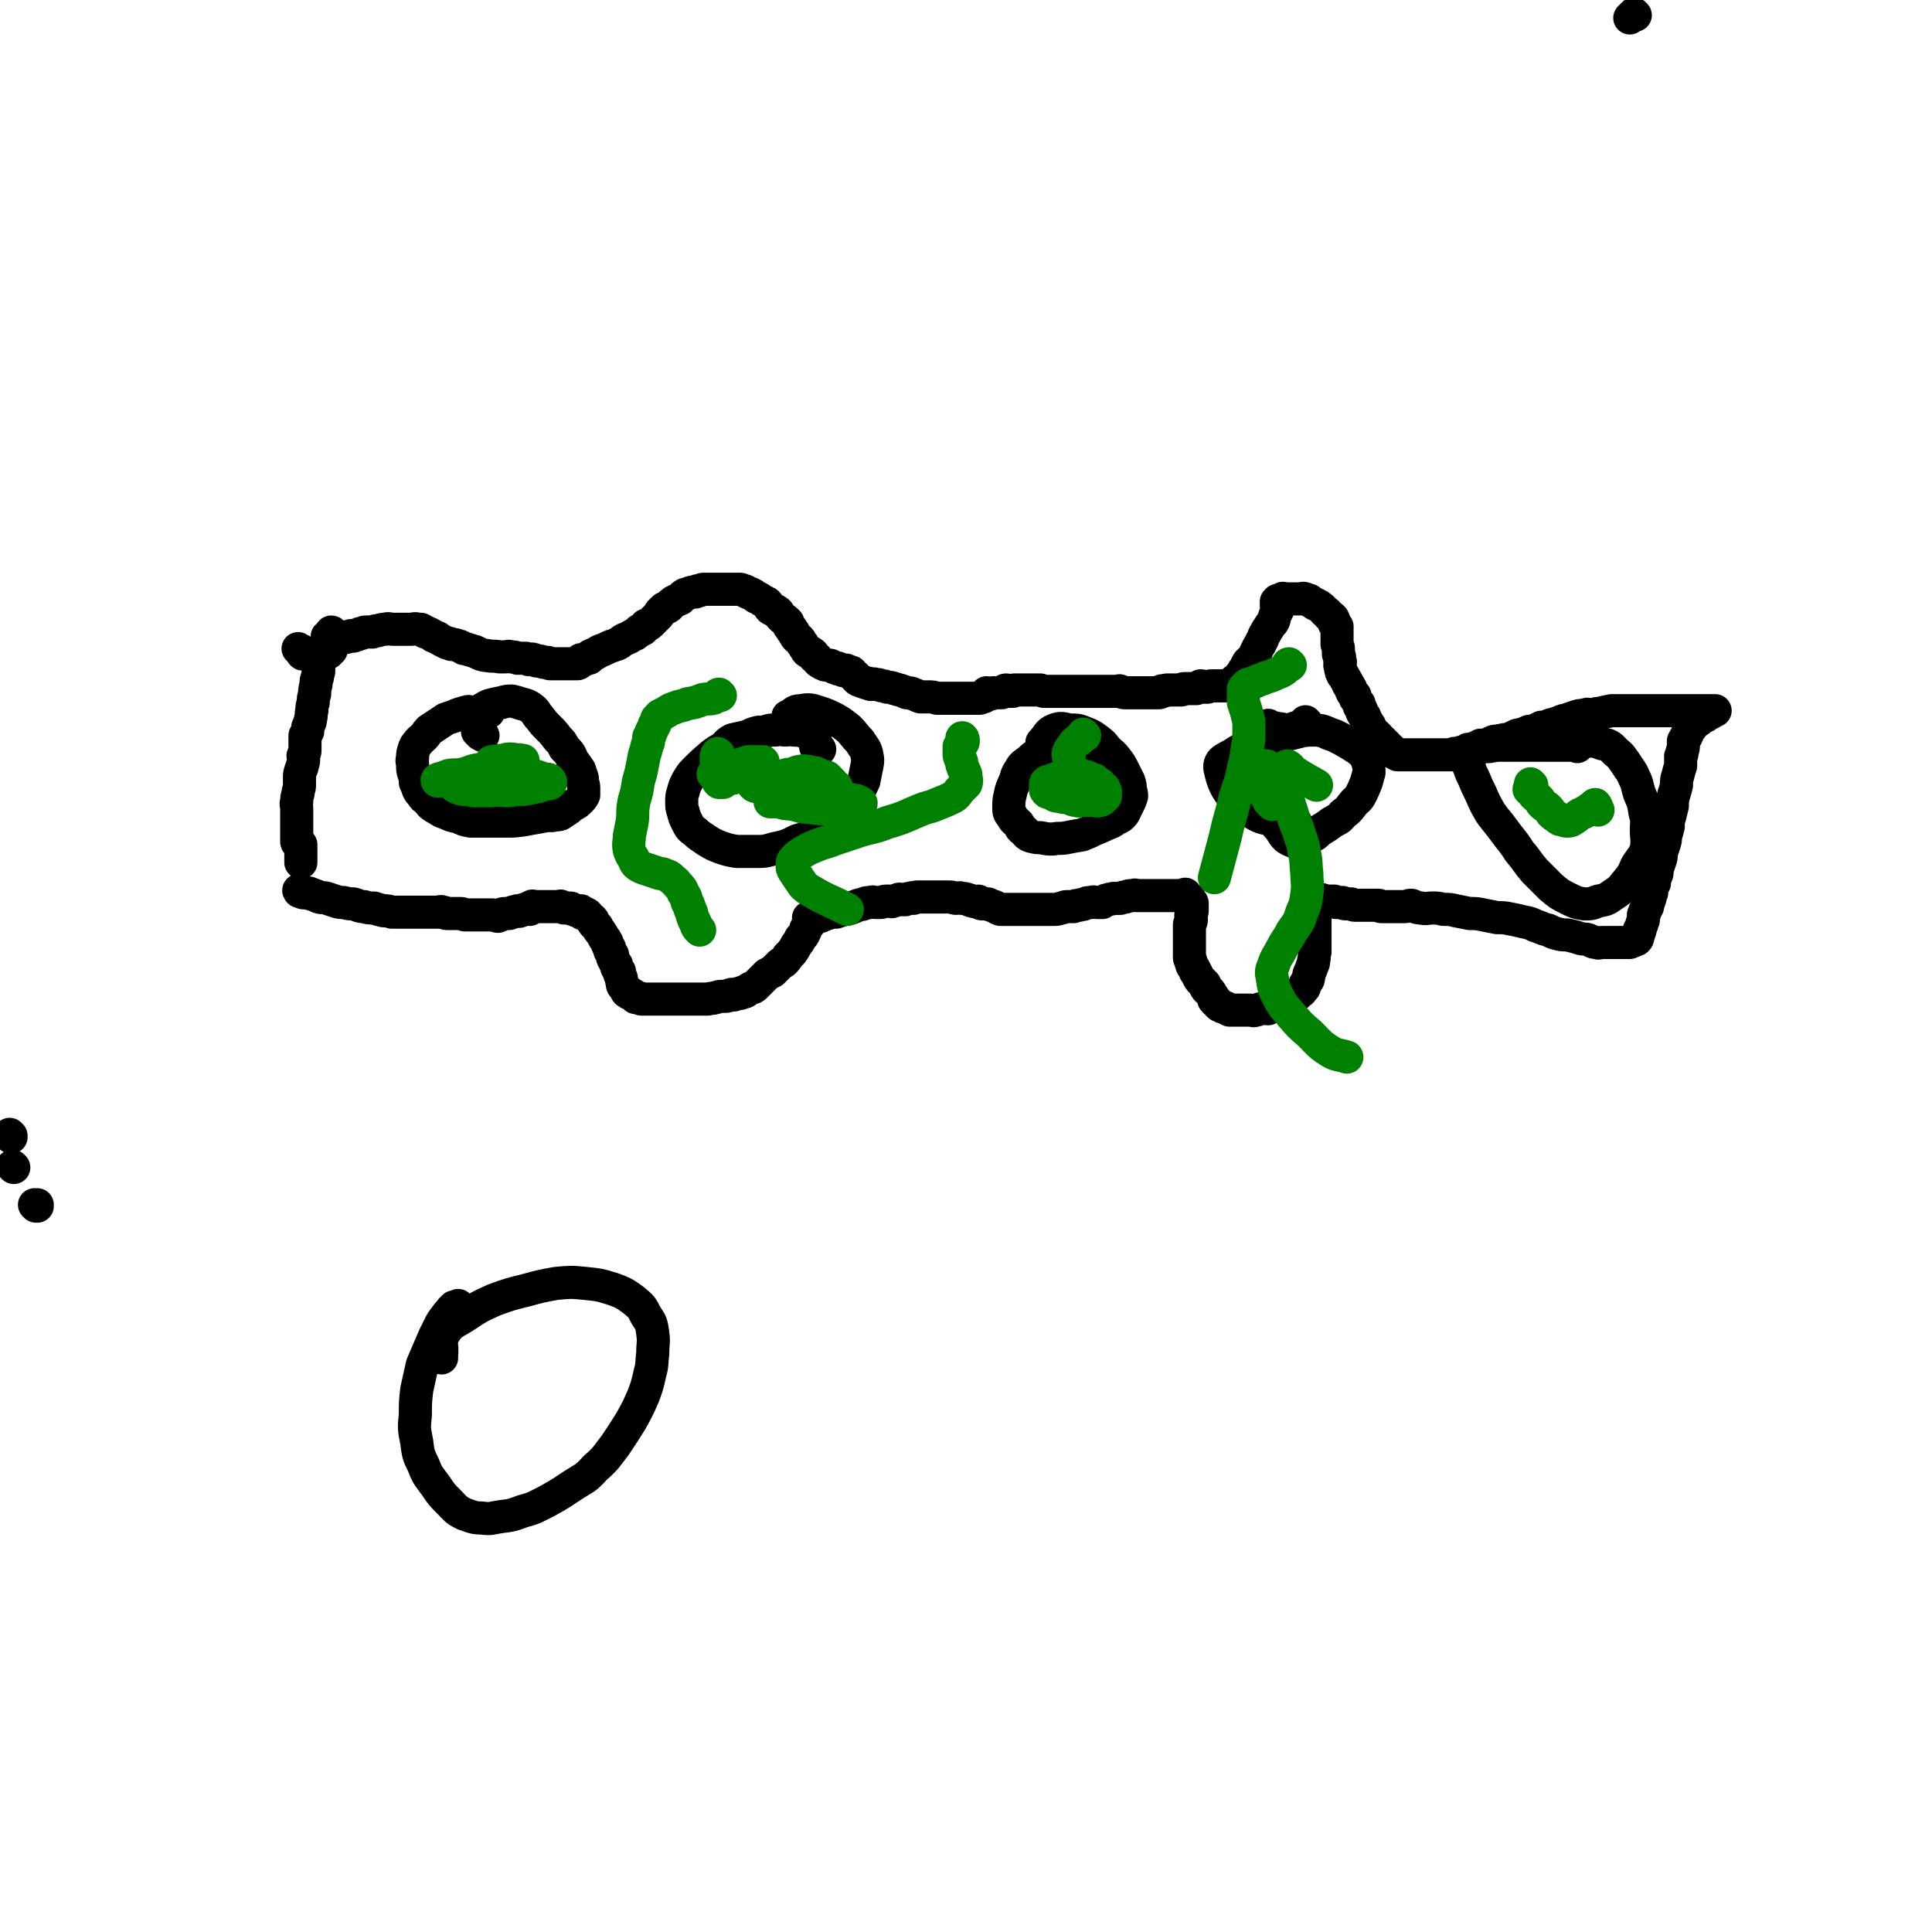 <svg viewBox='0 0 1400 1400' version='1.1' xmlns='http://www.w3.org/2000/svg' xmlns:xlink='http://www.w3.org/1999/xlink'><g fill='none' stroke='#000000' stroke-width='24' stroke-linecap='round' stroke-linejoin='round'><path d='M220,474c-1,0 -1,0 -1,-1 -1,0 0,0 0,-1 0,-1 -1,0 -2,-1 0,0 0,0 -1,-1 '/><path d='M240,471c-1,0 -1,-1 -1,-1 -1,1 0,2 -1,3 -1,0 -1,0 -2,1 0,0 0,0 -1,0 -1,0 -1,0 -2,0 0,0 0,0 -1,0 -1,0 -1,-1 -1,0 -1,0 0,1 0,2 0,0 0,0 0,1 0,2 0,2 0,4 0,2 0,3 0,5 0,2 -1,2 -1,5 -1,2 -1,2 -1,5 -1,4 -1,4 -1,7 -1,3 -1,3 -1,6 -1,3 -1,3 -1,6 -1,3 0,3 -1,6 0,3 -1,3 -2,6 0,2 0,2 0,3 -1,2 -1,2 -2,3 0,2 0,2 0,4 0,0 0,0 0,1 0,1 0,1 0,1 0,1 0,1 0,1 0,0 0,0 0,1 0,1 0,1 0,2 0,0 0,1 0,1 0,2 -1,2 -1,3 -1,1 0,1 0,3 0,2 0,2 -1,5 0,2 -1,2 -1,3 -1,3 -1,3 -1,5 0,3 0,3 0,6 0,3 -1,3 -1,6 -1,3 -1,3 -1,6 -1,2 0,2 0,5 0,2 0,2 0,4 0,2 0,2 0,4 0,2 0,2 0,4 0,1 0,1 0,3 0,1 0,1 0,2 0,0 0,0 0,1 0,1 0,1 0,2 0,0 0,0 0,1 0,1 0,1 0,2 0,0 0,0 0,1 0,0 0,0 0,0 0,0 0,0 0,0 0,1 1,0 1,1 1,0 1,0 2,1 0,0 0,1 0,1 0,1 0,1 0,2 0,1 0,1 0,1 0,1 0,1 0,3 0,1 0,1 0,2 0,2 0,2 0,3 0,0 0,0 0,1 '/><path d='M241,459c0,0 0,-1 -1,-1 0,0 0,1 -1,2 0,0 0,0 -1,1 -1,0 -1,0 -1,1 0,0 0,1 0,1 0,0 0,0 0,0 0,-1 1,0 1,0 2,0 2,0 3,0 2,0 2,0 3,0 2,-1 2,-1 3,-1 2,0 2,0 3,0 2,0 2,-1 3,-1 2,-1 2,0 3,0 2,-1 2,-1 3,-1 2,-1 1,-1 3,-1 2,-1 2,-1 3,-1 3,0 3,0 5,0 2,-1 2,-1 4,-1 3,-1 3,-1 5,-1 3,-1 3,0 6,0 2,0 2,0 4,0 2,0 2,0 5,0 2,0 2,0 4,0 2,0 2,-1 5,0 1,0 1,0 2,0 2,1 2,1 3,2 2,0 2,1 3,1 2,1 2,1 3,2 2,0 1,1 3,1 1,1 1,1 3,2 2,1 2,1 4,2 2,0 2,0 3,1 3,0 3,0 5,1 2,0 2,1 4,2 2,0 2,0 4,1 2,0 2,1 4,1 2,1 2,1 4,2 3,1 3,1 5,1 4,1 4,0 9,1 2,0 2,0 4,0 2,0 2,-1 4,0 3,0 3,0 5,1 1,0 1,0 3,0 1,0 1,0 3,0 1,1 1,0 2,1 2,0 2,-1 4,0 1,0 1,1 2,1 1,0 1,0 2,0 2,0 2,1 3,1 1,0 2,0 3,0 1,1 1,1 2,1 1,0 1,0 3,0 1,0 1,0 2,0 1,0 1,0 3,0 1,0 1,0 3,0 1,0 1,0 3,0 1,0 1,0 2,0 1,0 1,0 3,0 1,0 1,0 2,-1 1,0 0,-1 1,-2 1,0 1,0 3,0 1,-1 1,-1 3,-1 1,-1 0,-1 1,-2 2,-1 2,-1 3,-1 2,-1 2,-1 3,-2 2,-1 2,-1 3,-1 2,-1 2,-1 4,-2 1,0 1,-1 3,-1 2,-1 2,-1 3,-1 2,-1 2,-1 3,-2 1,-1 1,-1 3,-2 1,0 1,0 3,-1 1,-1 1,-1 3,-2 1,0 1,0 2,-1 2,-1 1,-1 2,-2 1,-1 2,0 3,-1 1,-1 1,-1 2,-3 1,0 2,0 3,-1 1,-1 1,-1 2,-2 1,-1 1,-1 2,-2 1,-1 1,-1 2,-2 1,-2 1,-2 2,-3 1,-1 1,-1 2,-2 1,-1 2,0 3,-1 2,-1 1,-2 3,-3 1,-1 1,-1 3,-2 1,0 1,0 3,-1 1,-1 1,-2 3,-3 1,-1 1,0 3,-1 2,-1 2,-1 5,-1 1,-1 1,-1 3,-1 2,-1 2,-1 3,-1 2,0 2,0 3,0 2,0 2,0 3,0 2,0 2,0 3,0 2,0 2,0 3,0 2,0 2,0 3,0 1,0 1,0 3,0 1,0 1,0 3,0 1,0 1,0 2,0 1,0 1,0 3,0 1,0 1,0 3,1 1,0 1,0 2,1 2,1 2,1 3,1 2,1 2,1 3,2 1,1 1,1 2,1 2,1 2,1 3,2 1,1 1,0 2,1 1,1 1,0 2,1 1,1 1,2 1,2 1,2 1,2 3,3 1,0 2,0 3,1 2,1 1,2 3,4 0,0 1,0 1,1 2,1 2,1 4,3 1,2 0,2 1,3 1,2 2,1 2,3 2,1 1,2 2,3 1,2 1,2 3,3 1,1 1,1 2,3 1,1 1,1 2,3 1,1 1,2 2,3 1,1 2,0 3,1 2,1 1,1 2,3 1,1 1,1 2,1 1,1 1,1 1,2 1,1 1,1 2,1 0,1 1,0 1,1 1,0 1,1 3,1 1,0 1,0 2,0 1,0 1,0 2,1 1,0 1,0 2,1 1,0 1,0 2,0 1,0 0,1 1,1 1,0 1,0 1,0 1,0 1,0 2,1 1,0 1,0 2,0 0,0 0,-1 1,0 1,0 1,1 2,1 0,1 0,0 1,0 1,1 1,1 1,2 1,1 1,1 2,1 1,1 1,1 1,2 1,1 1,1 2,1 1,1 1,0 2,1 2,0 2,1 3,1 2,0 2,0 3,1 2,0 2,-1 3,0 3,0 3,0 5,1 2,0 2,0 4,1 2,0 3,0 5,1 2,0 2,1 4,1 3,1 3,1 5,2 3,0 3,0 5,1 3,1 2,1 5,2 3,0 3,0 6,0 3,0 3,0 6,1 2,0 2,0 5,0 2,0 2,0 4,0 2,0 2,0 4,0 2,0 2,0 4,0 3,0 3,0 5,0 1,0 1,0 3,0 2,0 2,0 3,0 1,0 1,0 3,0 1,0 0,-1 1,-1 1,0 1,0 2,0 0,0 0,-1 1,-1 1,-1 0,-1 1,-2 1,0 1,1 3,1 1,-1 1,-1 2,-1 2,0 2,0 3,0 2,0 2,0 3,0 2,-1 2,-2 3,-2 1,0 1,0 2,1 2,0 2,0 3,0 0,0 0,-1 1,-1 2,0 2,0 3,0 1,0 1,0 2,0 1,0 1,0 1,0 2,0 2,0 3,0 1,0 1,0 1,0 1,0 1,0 2,0 1,0 1,0 1,0 1,0 1,0 2,0 1,0 1,0 1,0 2,0 2,0 3,0 2,1 2,1 3,1 1,0 1,0 2,0 2,0 2,0 4,0 1,0 1,0 3,0 1,0 1,0 3,0 1,0 1,0 3,0 2,0 2,0 4,0 2,0 2,0 4,0 2,0 2,0 4,0 2,0 2,0 4,0 1,0 1,0 3,0 2,0 2,0 3,0 1,0 1,0 2,0 1,0 1,0 2,0 2,0 2,0 3,0 1,0 1,0 2,0 1,0 1,0 1,0 2,0 2,0 3,0 2,0 2,0 3,0 1,0 1,-1 2,0 1,0 1,1 3,1 0,0 0,0 1,0 1,0 1,0 1,0 1,0 1,0 2,0 1,0 1,0 1,0 1,0 1,0 2,0 0,0 0,0 1,0 1,0 1,0 2,0 0,0 0,0 1,0 1,0 1,0 2,0 1,0 1,0 1,0 1,0 1,0 1,0 1,0 1,0 2,0 1,0 1,0 3,0 1,0 1,0 2,0 1,0 1,0 3,0 1,0 1,-1 2,-1 0,-1 0,0 1,0 2,-1 2,-1 3,-1 1,0 1,0 2,0 2,0 2,0 3,0 1,0 1,0 2,0 2,0 2,0 3,0 1,0 1,-1 2,-1 1,0 1,0 2,0 1,0 1,0 2,0 1,0 1,0 3,0 1,0 1,0 2,0 1,-1 1,-1 3,-2 1,0 1,0 3,1 1,0 1,0 2,0 2,-1 2,-1 3,-1 2,0 2,0 3,0 2,0 2,0 3,0 1,0 1,0 1,0 1,0 1,0 2,0 0,0 0,0 1,0 1,0 1,0 2,0 0,0 0,0 1,0 1,0 1,0 2,0 0,-1 0,-1 1,-2 1,-1 1,-1 1,-2 1,0 1,0 2,-1 1,-1 1,-1 1,-1 1,-2 1,-2 2,-3 1,-2 1,-2 2,-3 1,-2 1,-2 2,-4 1,-2 2,-2 4,-4 2,-3 1,-3 3,-6 1,-3 2,-3 3,-6 2,-3 1,-3 3,-6 1,-2 1,-2 3,-5 1,-2 2,-2 3,-4 1,-2 0,-2 1,-4 1,-2 1,-2 2,-4 0,-1 -1,-1 -1,-3 0,-1 0,-1 0,-2 0,0 0,0 0,-1 1,-1 1,-1 1,-1 1,0 1,0 1,0 1,0 1,-1 2,-1 1,-1 1,0 2,0 0,0 0,0 1,0 1,0 1,0 1,0 2,0 2,0 4,0 2,0 2,0 3,0 1,0 1,0 3,0 1,0 1,-1 3,0 1,0 1,1 3,1 1,1 1,1 3,2 1,1 1,1 2,1 2,1 2,1 3,2 2,1 2,2 3,3 2,1 2,1 3,3 2,1 2,1 3,2 1,2 1,2 1,4 1,1 1,1 2,2 0,2 0,2 0,3 0,2 0,2 0,4 0,2 0,2 0,3 0,2 0,2 0,3 1,2 1,2 1,4 0,2 0,2 0,3 1,2 1,2 1,5 1,1 0,1 0,3 1,2 0,2 1,4 0,1 0,1 1,3 1,1 1,1 2,3 1,2 1,1 2,4 1,1 1,1 2,3 0,1 0,1 1,3 1,1 1,1 2,2 0,2 0,2 1,3 1,2 1,2 2,3 0,2 0,2 1,3 1,2 1,2 1,3 1,2 1,2 2,3 1,2 1,2 1,3 1,1 1,1 2,3 1,1 1,1 1,3 1,1 1,2 2,3 1,1 1,1 2,1 1,1 1,1 2,2 0,1 0,1 1,2 1,0 1,0 2,1 0,1 0,1 1,2 1,0 1,0 2,1 0,1 0,1 1,2 1,0 1,0 2,1 0,1 0,1 1,2 1,0 1,0 2,1 0,0 0,-1 1,0 1,0 0,1 1,1 1,0 1,0 2,0 1,0 1,0 1,0 2,0 2,0 3,0 2,0 2,0 3,0 1,0 1,0 2,0 2,0 2,0 3,0 2,0 2,0 3,0 1,0 1,0 3,0 1,0 1,0 3,0 1,0 1,0 3,0 1,0 1,0 3,0 1,0 1,0 3,0 1,0 1,0 3,0 1,0 1,0 2,0 1,0 1,0 2,0 1,0 1,0 2,-1 1,0 1,0 2,0 2,-1 2,0 3,-1 1,0 1,0 2,0 2,-1 1,-1 3,-2 1,0 1,0 3,0 1,-1 1,-1 3,-1 1,-1 1,-1 3,-2 2,0 2,0 4,0 2,-1 2,-1 4,-2 2,-1 2,-1 5,-1 2,-1 2,0 4,-1 2,0 2,0 5,-1 2,-1 2,-1 4,-2 2,-1 2,0 4,-1 3,-1 3,-1 5,-2 3,0 3,0 5,-1 2,-1 2,-1 4,-2 3,0 3,0 5,-1 2,-1 2,-1 4,-1 2,-1 2,-1 5,-2 2,-1 2,-1 4,-1 2,-1 2,-1 5,-2 2,0 1,-1 4,-1 1,-1 1,0 2,0 2,-1 2,-1 3,-1 2,-1 2,0 4,0 1,0 1,0 2,0 2,-1 2,-1 4,-1 4,-1 4,-1 9,-2 2,0 2,0 4,0 3,0 3,0 5,0 3,0 3,0 6,0 3,0 3,0 6,0 3,0 3,0 6,0 3,0 3,0 6,0 2,0 2,0 4,0 2,0 2,0 5,0 2,0 2,0 4,0 2,0 2,0 5,0 1,0 1,0 3,0 2,0 2,0 3,0 2,0 2,0 3,0 2,0 2,0 3,0 1,0 1,0 3,0 0,0 0,0 1,0 1,0 1,0 2,0 0,0 0,0 1,0 1,0 1,0 1,0 1,0 1,0 2,0 0,0 0,0 1,0 0,0 1,0 1,0 -1,0 -1,0 -2,1 -1,0 -1,1 -2,1 -2,1 -2,1 -3,2 -2,1 -2,1 -3,1 -1,1 -1,2 -2,2 -1,1 -1,1 -2,1 -1,1 -1,1 -2,2 -1,2 -1,2 -2,3 -1,1 -1,1 -2,3 0,1 0,1 -1,3 -1,1 -1,1 -2,3 0,1 0,1 0,3 0,2 0,2 -1,5 0,2 0,2 -1,3 0,4 0,4 0,7 -1,3 -1,3 -2,7 -1,3 -1,3 -1,7 -1,4 -1,4 -2,7 -1,4 -1,4 -1,8 -1,4 -1,4 -2,8 -1,3 -1,3 -1,7 -1,4 -1,4 -2,7 0,3 0,3 -1,6 -1,3 -1,3 -2,6 0,3 0,3 -1,6 -1,3 -1,3 -2,6 0,3 0,3 -1,5 -1,3 -1,3 -1,5 -1,2 -1,2 -2,4 0,1 0,1 0,3 -1,1 0,1 -1,2 0,2 0,2 -1,3 0,2 0,2 -1,3 0,1 0,1 0,2 -1,1 -1,1 -1,2 -1,1 -1,1 -1,2 0,1 0,1 -1,2 0,2 0,2 0,3 0,1 0,1 -1,3 0,1 0,1 -1,3 0,1 0,1 -1,2 0,0 1,1 0,1 0,1 0,1 -1,2 0,0 1,1 0,1 0,2 0,2 -1,3 0,0 0,-1 -1,0 0,0 0,0 -1,0 0,1 0,1 -1,1 0,0 -1,0 -1,0 -1,0 0,1 -1,1 0,0 0,0 -1,0 -1,0 -1,0 -1,0 -1,0 -1,0 -2,0 -1,0 -1,0 -2,0 -1,0 -1,0 -2,0 -2,0 -2,0 -3,0 -2,0 -2,0 -4,0 -2,0 -2,0 -5,0 -2,0 -2,1 -4,0 -3,0 -3,-1 -6,-2 -3,-1 -3,0 -6,-1 -3,-1 -3,-1 -7,-2 -4,-1 -4,0 -8,-1 -4,-1 -4,-1 -8,-3 -5,-1 -5,-2 -9,-3 -4,-2 -4,-2 -9,-3 -4,-1 -4,-1 -9,-2 -5,-1 -5,-1 -10,-1 -5,-1 -5,-1 -10,-2 -5,-1 -5,-1 -10,-1 -5,-1 -5,-1 -10,-2 -4,-1 -4,-1 -9,-1 -4,-1 -4,-1 -8,-1 -4,0 -4,1 -8,0 -4,0 -4,-1 -7,-2 -3,0 -3,1 -5,1 -4,0 -4,0 -7,0 -2,0 -2,0 -4,0 -1,0 -1,0 -3,0 0,0 0,0 -1,0 -1,0 -1,0 -2,0 -1,0 -1,-1 -2,-1 0,0 -1,0 -1,0 0,0 0,0 0,0 -1,0 -1,0 -2,0 0,0 0,0 -1,0 -1,0 -1,0 -2,0 -1,0 -1,0 -1,0 -1,0 -1,0 -2,0 -1,0 -1,0 -2,0 -3,0 -3,0 -6,0 -2,0 -2,-1 -3,-1 -2,0 -2,0 -3,0 -2,0 -2,0 -3,-1 -1,0 -1,0 -2,0 -1,0 -1,0 -1,0 -1,0 -1,0 -2,0 -1,0 -1,-1 -1,-1 -1,0 -1,0 -2,0 0,0 0,0 -1,0 -1,0 -1,0 -2,0 0,0 0,0 -1,0 -1,0 -1,0 -2,0 0,0 0,-1 -1,-1 -1,0 -1,0 -2,0 0,0 0,0 -1,0 -1,0 -1,0 -2,0 0,0 0,0 0,0 -1,1 0,1 0,2 0,1 0,1 0,3 0,2 0,2 0,4 0,3 0,3 0,5 0,3 0,3 0,6 0,3 0,3 0,6 0,3 0,3 0,6 0,3 0,3 0,6 -1,3 0,3 -1,6 0,2 0,2 -1,4 -1,3 -1,3 -2,5 -1,2 0,2 -1,5 -1,1 -1,1 -2,3 -1,1 0,2 -1,3 -1,1 -1,1 -2,2 0,1 0,0 -1,1 -1,1 -1,1 -2,2 0,0 0,-1 -1,0 -1,0 -1,0 -1,1 -1,1 -1,1 -2,1 -1,1 -1,0 -1,1 -1,0 -1,-1 -2,0 -1,0 -1,1 -2,1 -1,1 -2,1 -3,2 -1,1 -1,1 -2,2 -2,0 -2,-1 -4,0 -1,0 -1,1 -3,2 -2,0 -2,-1 -5,0 -2,0 -2,1 -4,1 -2,1 -2,0 -4,0 -2,0 -2,0 -5,0 -2,0 -2,0 -4,0 -2,0 -2,0 -3,0 -2,0 -2,0 -3,0 -2,-1 -2,-1 -3,-2 -2,0 -2,0 -3,-1 -1,0 -1,0 -2,-1 -1,-1 -1,-1 -1,-2 -1,0 -1,0 -2,-1 -1,-1 0,-1 -1,-3 -1,-1 -1,-2 -2,-3 -1,-2 -2,-1 -3,-3 -1,-1 0,-2 -1,-3 -1,-1 -1,0 -2,-2 -2,-1 -1,-1 -2,-2 -1,-2 -1,-2 -2,-4 -1,-1 -1,-1 -1,-2 -1,-2 -1,-2 -2,-3 -1,-2 0,-2 -1,-3 0,-2 -1,-2 -1,-3 0,-2 0,-2 0,-3 0,-1 0,-1 0,-3 0,-2 0,-2 0,-4 0,-1 0,-1 0,-2 0,-1 0,-1 0,-3 0,-1 0,-1 0,-3 0,-1 0,-1 0,-3 0,-1 0,-1 0,-3 0,-1 1,-1 1,-2 1,-2 0,-2 0,-4 0,0 0,0 0,-1 0,-1 1,-1 1,-3 0,-1 0,-1 0,-1 0,-1 0,-1 0,-1 0,-1 0,-1 0,-2 0,-1 0,-1 0,-1 0,-1 0,-1 -1,-2 -1,-1 -1,-1 -1,-2 -1,0 -1,0 -2,-1 0,-1 0,-1 -1,-2 -1,0 -1,1 -2,1 0,0 0,0 -1,0 -1,0 -1,0 -2,0 -2,0 -2,0 -3,0 -2,0 -2,0 -3,0 -2,0 -2,0 -3,0 -2,0 -2,0 -3,0 -1,0 -1,0 -3,0 -1,0 -1,0 -3,0 -2,0 -2,0 -4,0 -1,0 -1,0 -3,0 -2,0 -2,0 -5,0 -1,0 -1,-1 -3,0 -3,0 -3,0 -5,1 -2,0 -2,0 -4,1 -2,0 -2,0 -5,0 -2,1 -2,0 -4,1 -2,0 -2,1 -4,2 -2,0 -2,0 -4,0 -2,0 -2,-1 -4,0 -3,0 -3,0 -5,1 -2,1 -2,0 -4,1 -2,0 -2,0 -4,1 -3,0 -3,0 -5,0 -2,0 -2,1 -4,1 -3,1 -3,1 -5,1 -2,0 -2,0 -4,0 -2,0 -2,0 -4,0 -2,0 -2,0 -5,0 -2,0 -2,0 -4,0 -2,0 -2,0 -4,0 -3,0 -3,0 -5,0 -2,0 -2,0 -4,0 -3,0 -3,0 -5,0 -2,0 -2,0 -4,0 -3,-1 -2,-1 -4,-2 -3,-1 -3,-1 -5,-2 -2,0 -2,0 -4,0 -2,0 -2,-1 -3,-2 -2,0 -2,1 -4,0 -2,0 -2,-1 -3,-1 -3,-1 -3,-1 -5,-1 -2,-1 -2,0 -4,0 -2,0 -2,-1 -5,-1 -2,0 -2,0 -4,0 -2,0 -2,0 -4,0 -1,0 -1,0 -3,0 -2,0 -2,0 -5,0 -1,0 -1,0 -3,0 -2,0 -2,0 -4,0 -1,0 -1,0 -3,1 -1,0 -1,-1 -2,0 -2,0 -2,0 -4,1 -1,0 -1,0 -2,0 -2,0 -2,-1 -3,0 -2,0 -2,1 -4,1 -1,1 -1,0 -2,0 -2,0 -2,0 -3,0 -2,0 -2,1 -4,1 -1,0 -1,0 -3,0 -2,0 -2,-1 -4,0 -3,0 -3,0 -5,1 -2,1 -2,0 -4,1 -3,1 -2,1 -5,2 -2,1 -3,0 -5,1 -3,1 -3,1 -6,2 -3,0 -3,0 -6,1 -3,1 -3,1 -5,2 -3,0 -2,1 -5,1 -1,1 -1,0 -2,0 -1,0 -2,0 -2,0 0,0 1,0 1,0 1,1 0,1 0,2 0,1 0,1 0,2 0,0 0,0 -1,1 -1,1 -1,2 -2,3 0,1 0,1 -1,3 -1,2 -1,2 -3,4 -1,3 -1,2 -3,5 -1,2 -1,2 -3,5 -1,1 -1,1 -3,3 -1,2 -1,2 -3,4 -2,1 -2,1 -4,3 -2,2 -2,2 -4,4 -2,1 -2,1 -4,2 -2,2 -2,2 -3,3 -2,2 -2,2 -3,3 -2,2 -2,2 -3,3 -1,1 -2,1 -3,1 -2,1 -1,1 -3,2 -1,1 -1,1 -3,1 -1,1 -1,1 -3,1 -1,0 -1,0 -3,1 -1,0 -1,-1 -3,0 -1,0 -1,1 -3,1 -1,0 -2,0 -3,0 -3,0 -3,1 -5,1 -2,1 -2,0 -5,1 -3,0 -3,0 -6,0 -3,0 -3,0 -6,0 -2,0 -2,0 -4,0 -2,0 -2,0 -5,0 -2,0 -2,0 -4,0 -2,0 -2,0 -4,0 -1,0 -1,0 -3,0 -1,0 -1,0 -3,0 -1,0 -1,0 -3,0 -1,0 -1,0 -3,0 -1,0 -1,0 -3,0 -1,0 -1,0 -2,0 -1,0 -1,0 -2,0 -1,0 -1,-1 -2,-1 -1,0 -1,0 -2,0 -1,0 0,-1 -1,-1 -1,-1 -1,0 -1,-1 -1,0 -1,-1 -2,-1 -1,0 -1,0 -2,-1 0,0 -1,0 -1,-1 -1,-1 0,-1 -1,-2 0,0 0,0 -1,-1 -1,-1 -1,-1 -1,-3 -1,-2 0,-2 -1,-4 -1,-2 -1,-2 -1,-4 -1,-1 -1,-1 -2,-3 0,-2 0,-2 -1,-3 -1,-2 -1,-2 -2,-4 0,-1 0,-1 0,-2 -1,-2 -1,-2 -2,-3 0,-2 0,-2 -1,-3 -1,-2 -1,-2 -1,-3 -1,-2 -1,-2 -2,-3 -1,-2 -1,-2 -3,-5 -1,-1 -1,-1 -2,-3 0,0 0,-1 -1,-1 0,-1 -1,-1 -1,-1 -1,-1 -1,-1 -1,-2 0,0 0,0 0,0 0,-1 0,-1 -1,-2 0,0 -1,0 -1,0 -1,-1 -1,-1 -2,-2 0,-1 0,-1 0,-1 -1,-1 -1,-1 -2,-1 -1,0 -1,0 -2,0 0,-1 0,-1 -1,-2 -1,0 -1,0 -3,0 -1,0 -1,-1 -3,-1 -1,-1 -1,-1 -2,-1 -2,0 -2,0 -4,0 -1,0 -1,-1 -2,-1 -1,-1 -1,0 -3,0 0,0 0,0 -1,0 -1,0 -1,0 -3,0 0,0 0,0 -1,0 -1,0 -1,0 -2,0 -1,0 -1,0 -2,0 -1,0 -1,0 -1,0 -2,0 -2,0 -3,0 -2,0 -2,0 -3,0 -1,0 -2,-1 -3,0 -1,0 0,1 -1,2 -2,0 -2,-1 -4,0 -1,0 -1,1 -3,1 -1,1 -1,0 -2,0 -2,1 -2,0 -3,1 -2,0 -2,1 -3,1 -2,0 -2,0 -3,0 -3,0 -2,1 -5,2 -2,0 -2,-1 -4,-1 -2,0 -2,0 -4,0 -3,0 -3,0 -5,0 -2,0 -2,0 -4,0 -2,0 -2,0 -4,0 -1,0 -1,0 -3,0 -1,0 -1,-1 -3,-1 -1,0 -1,0 -3,0 -2,0 -2,0 -3,0 -2,0 -2,0 -4,0 -2,0 -1,-1 -3,-1 -2,-1 -2,0 -3,0 -2,0 -2,0 -3,0 -2,0 -2,0 -3,0 -1,0 -1,0 -3,0 -1,0 -1,0 -3,0 -1,0 -1,0 -3,0 -2,0 -2,0 -5,0 -2,0 -2,0 -4,0 -2,0 -2,0 -4,0 -3,0 -3,0 -6,0 -3,-1 -3,-1 -6,-1 -4,-1 -4,-1 -7,-2 -4,0 -4,0 -7,-1 -4,0 -4,-1 -8,-2 -3,0 -3,0 -7,-1 -3,0 -3,0 -6,-1 -3,-1 -3,-1 -6,-2 -3,-1 -3,0 -6,-1 -2,-1 -2,-1 -5,-2 -1,0 -1,-1 -3,-1 -1,0 -1,0 -3,0 -1,0 -1,-1 -2,-1 -1,-1 -1,0 -1,0 -1,-1 0,-1 0,-1 '/><path d='M350,533c-1,0 -1,-1 -1,-1 -1,0 -1,0 -1,0 -1,-1 -1,-1 -2,-2 0,0 0,-1 0,-1 0,-2 0,-2 0,-3 0,-1 0,-1 0,-2 0,-1 0,-1 0,-2 0,-1 1,-1 1,-2 1,-2 0,-2 1,-3 1,-1 1,-1 2,-1 0,0 1,0 1,0 1,0 1,0 2,0 1,0 1,0 1,0 0,0 0,0 -1,0 -1,0 -1,0 -2,0 0,0 0,0 -1,0 -1,0 -1,0 -1,0 -2,0 -2,0 -4,0 -2,0 -2,0 -3,0 -2,0 -2,-1 -4,0 -2,0 -2,1 -4,1 -3,1 -3,1 -5,2 -3,1 -3,1 -6,2 -3,2 -3,2 -6,4 -3,2 -3,2 -6,4 -2,2 -2,3 -4,5 -2,2 -3,2 -4,4 -2,2 -2,2 -3,5 -1,3 -1,3 -1,6 -1,3 0,3 0,5 0,4 0,4 1,7 1,3 1,3 1,6 1,2 1,2 2,5 1,2 1,2 3,4 1,2 1,2 4,4 2,3 2,3 5,5 4,2 4,3 8,4 4,2 4,2 9,3 4,2 4,2 9,3 5,0 5,0 11,0 7,0 7,0 14,0 7,0 7,0 14,-1 5,-1 5,-1 11,-2 5,-1 5,-1 9,-1 3,-1 3,0 6,-1 3,-2 3,-2 6,-4 2,-2 2,-2 4,-3 2,-1 2,-1 4,-3 2,-2 2,-2 3,-4 0,-3 0,-3 0,-5 0,-3 -1,-3 -1,-7 -1,-3 -1,-3 -2,-6 -2,-3 -2,-3 -5,-7 -2,-5 -2,-5 -6,-9 -2,-4 -2,-4 -5,-7 -3,-4 -3,-4 -7,-8 -3,-3 -3,-3 -6,-7 -3,-3 -2,-4 -6,-7 -3,-2 -3,-2 -7,-3 -3,-1 -3,-1 -7,-2 -3,0 -4,0 -7,1 -5,1 -5,1 -9,2 -5,2 -5,3 -9,5 -1,1 -1,1 -1,1 '/><path d='M594,543c-1,0 -1,-1 -1,-1 0,0 0,0 -1,0 0,-1 0,-1 -1,-1 0,-1 0,-1 0,-1 0,-2 0,-2 0,-3 0,-1 -1,-1 -1,-2 -1,0 0,0 0,-1 0,0 0,-1 0,-1 -1,-1 -1,0 -2,-1 -1,0 -1,-1 -2,-1 -5,-1 -5,-2 -11,-2 -3,-1 -3,0 -6,0 -3,0 -3,-1 -7,0 -4,0 -4,0 -7,1 -4,1 -4,0 -7,1 -4,1 -4,2 -8,3 -4,1 -5,1 -9,2 -4,2 -4,3 -7,6 -4,2 -4,2 -8,5 -7,6 -7,6 -13,12 -3,3 -3,4 -5,7 -2,4 -2,4 -3,8 -1,3 -1,3 -1,7 0,4 0,4 1,7 1,4 1,4 3,8 2,4 2,4 6,7 3,3 4,3 8,6 5,3 5,3 10,5 6,2 6,2 12,3 6,0 6,0 13,0 7,0 7,0 14,-2 9,-2 9,-2 17,-6 10,-3 10,-2 18,-7 7,-4 7,-4 12,-9 5,-4 6,-4 9,-9 4,-4 3,-4 5,-9 2,-5 2,-5 4,-9 1,-5 1,-5 2,-10 1,-5 1,-5 0,-10 -1,-4 -2,-4 -5,-9 -4,-4 -4,-5 -8,-9 -5,-4 -5,-4 -10,-7 -6,-3 -6,-3 -12,-5 -6,-2 -7,-2 -13,-1 -5,0 -4,2 -9,4 '/><path d='M802,551c0,0 -1,0 -1,-1 0,0 -1,0 -1,0 -1,-1 0,-1 -1,-2 -2,-1 -2,0 -4,-1 -2,-1 -2,-1 -4,-2 -2,-1 -1,-1 -3,-2 0,-1 0,-1 -1,-1 -2,-1 -2,-2 -3,-2 -3,0 -3,0 -5,0 -2,0 -2,0 -4,0 -3,0 -3,0 -5,0 -5,1 -5,1 -9,2 -4,2 -4,2 -8,4 -4,2 -4,2 -7,5 -4,3 -5,3 -7,7 -3,4 -2,5 -4,9 -2,5 -2,4 -3,9 -1,4 -1,5 -1,9 0,3 0,4 2,6 2,4 2,3 5,6 2,3 1,3 4,5 2,2 2,3 5,4 4,1 4,1 7,1 5,1 5,1 9,1 5,-1 5,0 10,-1 5,-1 5,-1 11,-2 5,-2 5,-2 9,-4 5,-2 5,-2 9,-4 3,-1 3,-1 6,-3 3,-2 3,-1 5,-3 2,-2 2,-3 3,-5 1,-2 1,-2 2,-4 1,-2 1,-2 2,-5 0,-2 0,-2 -1,-5 0,-3 0,-3 -1,-6 -2,-4 -2,-4 -4,-8 -2,-4 -2,-4 -5,-8 -3,-4 -3,-3 -7,-7 -3,-4 -3,-4 -7,-7 -4,-3 -4,-3 -9,-5 -5,-2 -5,-2 -11,-2 -5,-1 -6,-2 -11,0 -5,2 -4,4 -9,9 '/><path d='M947,524c-1,0 -1,-1 -1,-1 -1,1 -1,2 -2,3 -2,1 -2,1 -4,1 -4,1 -4,2 -7,2 -3,0 -3,-1 -7,-1 -2,-1 -2,0 -4,0 -1,-1 -1,-1 -2,-1 0,-1 0,-1 -1,-1 0,-1 0,0 -1,0 0,0 -1,0 -1,0 0,0 0,0 0,0 0,1 0,1 -1,3 -1,2 -1,2 -1,4 -1,4 0,4 0,8 0,5 0,5 0,10 0,5 0,5 0,9 0,6 -1,6 0,11 1,4 2,4 3,8 1,5 1,5 2,9 2,4 2,4 4,8 1,2 1,2 3,4 3,4 2,4 5,7 3,2 3,2 6,3 2,1 2,1 5,0 3,-1 3,-1 6,-3 4,-2 4,-2 7,-5 5,-3 5,-3 9,-6 5,-3 5,-2 8,-6 4,-3 4,-3 7,-7 3,-4 4,-3 6,-7 2,-4 2,-4 4,-9 1,-3 1,-4 2,-7 0,-4 0,-5 -1,-8 -1,-4 -2,-4 -4,-7 -4,-3 -4,-3 -9,-6 -5,-3 -5,-3 -11,-6 -7,-2 -7,-4 -15,-4 -9,0 -9,1 -18,3 -11,2 -11,2 -21,5 -8,3 -9,3 -17,8 -7,5 -13,5 -12,12 3,14 7,20 21,30 12,9 15,5 31,9 2,0 2,0 3,0 '/><path d='M1143,541c0,-1 -1,-1 -1,-1 -1,-1 -1,0 -1,0 -1,0 -1,0 -2,0 -2,0 -2,0 -5,0 -4,0 -4,0 -9,0 -7,0 -7,0 -13,0 -6,0 -6,0 -12,0 -6,0 -6,0 -11,0 -5,0 -5,0 -10,1 -4,0 -4,0 -8,1 -2,2 -2,2 -4,4 -2,2 -3,3 -3,5 -1,3 0,3 1,6 1,3 1,3 3,7 2,5 2,5 5,11 3,7 3,7 7,14 5,7 5,6 10,13 5,7 6,7 11,15 6,7 5,7 11,14 6,6 6,6 12,12 6,5 6,5 12,8 6,3 6,3 12,4 5,0 5,0 10,-2 5,-1 6,-1 10,-4 6,-4 6,-4 10,-9 5,-6 5,-6 8,-13 4,-6 5,-6 7,-12 1,-7 0,-7 0,-14 0,-6 1,-6 -1,-12 -1,-7 -1,-7 -4,-14 -2,-6 -1,-6 -4,-12 -2,-5 -3,-5 -6,-10 -3,-4 -3,-5 -7,-8 -4,-4 -4,-5 -10,-6 -7,-3 -8,-2 -16,-1 -10,0 -10,0 -21,1 '/></g>
<g fill='none' stroke='#008000' stroke-width='24' stroke-linecap='round' stroke-linejoin='round'><path d='M521,547c-1,0 -1,-1 -1,-1 -1,1 -1,2 -1,3 0,1 0,1 0,2 0,3 1,3 1,5 0,3 0,3 0,5 0,1 0,1 0,2 0,1 0,1 0,2 0,1 0,1 1,2 1,0 1,0 3,0 1,-1 1,-1 3,-2 2,-1 2,-1 4,-1 3,-2 3,-1 6,-3 3,-1 3,-1 5,-2 2,-2 2,-2 4,-3 2,-1 2,0 4,-1 2,-1 2,-1 3,-2 0,0 0,0 0,-1 0,0 0,0 0,0 -1,0 -1,0 -2,0 -2,0 -2,0 -4,0 -2,0 -2,0 -5,0 -3,1 -3,1 -6,2 -3,1 -3,1 -6,1 -2,1 -2,1 -5,2 -1,1 -1,0 -3,1 -2,1 -2,1 -3,2 -1,0 -1,1 -1,1 -1,0 -2,0 -1,0 0,0 1,0 2,0 4,-2 4,-3 8,-5 '/><path d='M548,566c-1,-1 -1,-2 -1,-1 -1,0 -2,1 -2,2 0,1 0,1 1,2 1,1 1,1 3,1 2,1 2,1 5,2 3,0 3,0 6,0 2,0 2,0 5,0 2,0 2,0 5,0 2,0 2,0 5,0 2,0 2,0 4,0 3,0 3,0 6,0 2,0 2,0 5,0 3,0 3,0 6,0 2,0 2,-1 4,-1 1,-1 2,0 3,-1 1,-1 0,-1 0,-2 0,-1 0,-1 0,-1 -1,-1 -1,-1 -2,-2 -1,-1 -1,-1 -2,-2 -2,0 -2,0 -4,-1 -2,-1 -2,-1 -4,-2 -3,0 -3,0 -5,-1 -3,0 -3,-1 -6,0 -3,0 -3,1 -6,2 -3,0 -3,0 -6,1 -2,1 -2,1 -4,3 -2,1 -3,1 -4,2 -1,2 -1,3 -1,5 0,2 0,2 2,4 1,3 1,4 4,5 4,2 5,1 10,2 5,1 5,2 11,2 6,1 6,1 11,1 6,1 7,1 13,1 3,0 3,-1 7,-2 3,0 3,0 5,-1 1,-1 2,-1 2,-2 -1,-1 -1,-1 -2,-1 -1,-1 -1,-1 -3,-1 -3,-1 -3,-1 -6,-1 -3,-1 -3,0 -7,0 -4,0 -4,0 -9,0 -5,0 -5,0 -10,0 -5,0 -5,0 -9,0 -4,0 -4,0 -8,0 -3,0 -3,0 -6,1 -2,0 -1,0 -3,1 -1,0 -1,0 -2,0 0,0 -1,0 -1,0 2,0 2,0 4,0 2,0 3,0 5,0 3,-1 3,0 6,-1 3,-1 3,-1 5,-2 3,-1 3,0 6,-1 3,-1 3,-1 5,-2 2,0 2,0 5,-1 2,-1 2,-1 4,-2 2,-1 2,0 5,-1 1,0 1,-1 3,-1 '/><path d='M786,533c-1,0 -1,-1 -1,-1 -1,1 -1,2 -2,3 -1,2 -2,1 -3,2 -2,2 -2,2 -3,4 -2,2 -2,2 -3,5 0,3 1,3 1,7 1,2 1,2 2,4 1,3 0,3 1,5 1,3 1,3 3,6 2,2 3,2 5,4 3,2 3,2 5,5 2,1 1,2 3,3 1,1 2,0 3,0 1,0 1,0 2,-1 1,-1 1,-1 2,-2 0,-1 0,-1 0,-3 0,-1 0,-1 -1,-3 -1,-1 -2,-1 -3,-3 -2,-1 -2,-1 -4,-3 -3,-1 -3,-1 -5,-2 -3,-1 -3,-1 -6,-1 -3,0 -3,0 -6,0 -3,0 -3,0 -6,1 -2,0 -2,1 -4,1 -3,1 -3,1 -5,2 -1,0 -2,0 -3,1 -1,2 0,2 0,3 0,2 -1,2 0,3 1,2 2,1 4,2 2,1 2,2 5,2 4,1 4,1 7,1 3,1 3,2 6,2 2,1 2,0 5,0 2,0 2,0 4,0 1,0 1,0 2,-1 1,0 1,0 2,0 1,-1 1,-2 2,-2 1,0 1,0 2,1 '/><path d='M919,556c0,0 -1,-1 -1,-1 -1,0 -1,1 -1,1 -1,0 -1,0 -2,0 0,-1 0,-1 0,-1 0,-1 -1,0 -1,0 0,0 0,0 0,0 0,1 0,1 0,2 0,1 0,1 0,2 0,2 0,2 0,4 0,2 0,2 0,4 1,3 1,3 2,5 1,2 0,2 1,4 1,1 1,1 2,2 0,2 0,2 1,3 1,1 1,1 2,2 0,0 0,-2 1,-2 1,-1 1,-1 2,-1 1,-2 1,-2 1,-5 1,-2 1,-2 1,-4 1,-3 1,-3 2,-6 1,-2 1,-2 2,-4 0,-2 -1,-2 0,-4 0,-1 1,-2 2,-2 2,1 2,2 4,4 8,5 8,5 17,10 '/><path d='M1110,569c0,0 -1,-1 -1,-1 0,1 0,1 0,2 0,1 -1,1 -1,2 0,0 1,0 2,1 1,1 0,1 1,2 1,2 2,2 3,3 2,2 2,2 3,4 2,2 2,2 4,3 2,2 2,2 3,4 2,2 2,2 4,3 2,2 2,2 4,2 2,1 2,1 4,1 3,0 3,-1 5,-2 2,-1 2,-2 4,-3 2,-1 3,-1 4,-2 2,-1 2,-1 3,-2 1,-1 2,0 3,-1 1,-1 0,-2 1,-2 1,1 1,2 2,4 '/><path d='M351,567c0,0 -1,0 -1,-1 1,0 2,0 3,0 1,0 1,0 1,-1 1,-1 1,-1 2,-2 0,-1 0,-1 1,-1 1,-1 1,-1 1,-2 0,-1 0,-1 0,-1 0,-1 -1,0 -2,0 0,0 0,0 -1,0 -1,0 -1,0 -1,0 -3,0 -3,1 -5,2 -2,1 -2,0 -4,1 -3,1 -3,2 -5,3 -3,0 -3,0 -5,1 -2,1 -2,1 -4,2 -1,1 -2,2 -1,2 1,1 2,1 5,2 4,0 4,0 8,1 6,0 6,0 13,0 6,-1 6,0 13,0 5,-1 5,-1 11,-1 5,-1 5,-1 10,-2 3,-1 3,-1 6,-2 2,0 3,0 3,-1 0,-1 0,-1 -1,-2 -2,-1 -2,0 -5,-1 -3,-1 -2,-1 -6,-2 -3,-1 -3,-1 -6,-1 -4,-1 -4,0 -7,-1 -4,-1 -4,-2 -8,-3 -2,-1 -3,-1 -5,-2 -2,0 -3,0 -4,-1 -1,0 -1,-1 -1,-2 0,0 1,0 1,0 3,-1 3,0 6,0 3,-1 3,-2 6,-2 3,0 3,0 6,1 2,0 2,0 4,0 0,0 0,0 0,0 -2,0 -2,-1 -4,0 -4,0 -4,0 -8,1 -5,2 -5,2 -10,4 -5,1 -6,1 -12,2 -5,1 -5,2 -10,3 -5,1 -5,0 -10,1 -2,1 -3,1 -5,2 -2,0 -4,1 -3,2 2,0 4,0 8,-1 5,-1 5,-1 10,-2 7,-1 8,0 14,-2 8,-4 7,-5 14,-10 '/><path d='M522,504c-1,0 -1,-1 -1,-1 -1,0 -1,1 -2,2 -1,0 -1,0 -2,1 -4,1 -4,0 -8,1 -5,2 -5,2 -11,3 -4,2 -5,1 -9,3 -4,1 -4,2 -8,4 -2,1 -3,1 -4,3 -2,1 -1,2 -2,4 -1,1 -1,1 -1,2 -1,2 -1,2 -2,4 0,1 -1,1 -1,3 -1,1 -1,1 -1,2 0,1 0,1 0,2 0,2 -1,2 -1,3 -1,4 -1,4 -2,7 -1,5 -1,5 -2,10 -1,6 -2,6 -3,13 -1,7 -2,7 -3,13 -1,7 0,7 -1,13 -1,5 -1,5 -2,10 0,5 -1,5 0,10 1,3 1,3 3,6 1,2 1,3 2,4 2,2 3,2 5,3 3,1 3,1 6,2 3,1 3,1 6,2 2,0 2,0 4,1 3,1 3,1 5,3 2,2 2,1 4,4 3,3 3,3 4,6 2,3 2,3 3,7 2,3 1,3 3,7 1,4 1,4 3,8 1,3 1,3 3,5 '/><path d='M698,536c0,-1 -1,-2 -1,-1 0,0 0,0 0,1 1,1 1,1 1,1 0,1 0,1 -1,2 -1,1 -1,1 -2,2 0,0 0,0 0,1 0,2 0,2 0,3 0,0 0,0 0,1 0,2 0,2 1,4 1,2 1,2 1,4 1,3 1,3 2,5 1,2 1,2 1,4 0,2 1,2 0,5 -2,2 -2,2 -4,4 -3,3 -2,4 -6,6 -6,3 -7,3 -14,6 -7,2 -7,2 -14,5 -9,4 -9,4 -19,7 -10,4 -10,3 -20,6 -9,3 -9,3 -18,6 -7,3 -7,2 -14,5 -5,2 -5,2 -10,5 -3,2 -3,2 -5,4 -2,2 -2,3 -2,5 0,2 0,2 1,4 2,3 2,3 4,6 3,4 2,4 6,7 10,6 10,6 21,11 4,2 4,2 8,4 '/><path d='M934,567c-1,0 -1,0 -1,-1 0,0 0,1 0,1 1,1 1,1 1,1 0,1 0,1 0,1 0,0 -1,0 -1,0 -1,0 -1,0 -2,0 0,0 0,0 0,0 0,1 0,1 0,1 1,4 1,4 2,7 1,5 1,5 3,11 2,7 2,7 5,14 2,8 3,7 4,15 2,8 1,8 2,16 0,7 1,7 0,15 -1,7 -1,7 -4,14 -2,7 -3,7 -7,13 -3,6 -4,6 -7,12 -3,6 -4,6 -6,12 -2,5 -2,5 -1,10 1,7 1,7 4,13 4,8 5,8 10,14 6,7 6,7 13,13 7,7 7,8 15,13 5,3 6,2 12,4 '/><path d='M935,482c-1,0 -1,-1 -1,-1 -1,0 -1,1 -1,2 -1,1 -1,1 -2,2 -3,2 -3,2 -6,3 -4,2 -4,2 -8,3 -3,2 -4,1 -7,3 -3,1 -3,1 -6,2 -1,1 -1,1 -2,2 -1,1 -1,1 -1,2 0,3 0,3 0,5 0,2 0,2 0,4 1,3 1,3 2,6 1,4 1,4 2,8 0,4 0,4 0,8 0,5 0,5 -1,10 -1,8 -1,8 -3,16 -2,11 -3,11 -6,21 -3,14 -4,14 -7,28 -4,15 -4,15 -8,30 '/></g>
<g fill='none' stroke='#000000' stroke-width='24' stroke-linecap='round' stroke-linejoin='round'><path d='M1185,11c0,0 -1,0 -1,-1 0,0 0,1 -1,1 -1,1 -1,1 -2,2 0,0 0,0 0,0 '/><path d='M26,874c0,0 -1,-1 -1,-1 0,0 1,1 2,1 0,0 0,-1 0,-1 '/><path d='M10,846c0,0 0,0 -1,-1 '/><path d='M8,824c0,-1 -1,-1 -1,-1 0,0 1,0 1,0 0,0 -1,0 -1,-1 '/><path d='M331,954c-1,-1 -1,-1 -1,-1 0,-1 0,-2 1,-3 0,0 1,0 1,-1 0,0 0,-1 0,-1 0,-1 0,-1 0,-2 0,0 -1,1 -2,1 0,0 0,0 -1,0 -1,1 -1,1 -2,2 -2,3 -2,2 -4,5 -3,4 -3,4 -5,8 -3,6 -3,6 -6,13 -3,7 -3,7 -6,14 -2,9 -2,9 -4,18 -1,9 -1,9 -1,18 -1,10 -1,10 1,20 1,8 1,9 5,17 3,8 4,8 9,15 4,6 4,6 9,11 5,5 5,6 11,9 6,2 7,3 13,3 7,1 7,0 14,-1 8,-1 8,-1 16,-4 8,-2 9,-3 17,-7 9,-5 9,-5 18,-11 9,-6 10,-5 17,-13 9,-8 8,-8 15,-17 6,-9 6,-9 11,-17 5,-9 5,-9 9,-18 3,-8 3,-8 5,-17 2,-7 1,-7 2,-14 0,-8 1,-8 0,-15 -1,-7 -1,-7 -5,-13 -3,-6 -3,-6 -9,-11 -7,-5 -7,-5 -15,-8 -10,-3 -10,-3 -20,-4 -10,-1 -10,-1 -21,0 -11,2 -11,2 -22,5 -12,3 -12,3 -23,7 -11,5 -11,5 -20,11 -9,6 -11,5 -16,13 -4,7 -1,8 -2,16 0,1 0,1 0,2 '/></g>
</svg>